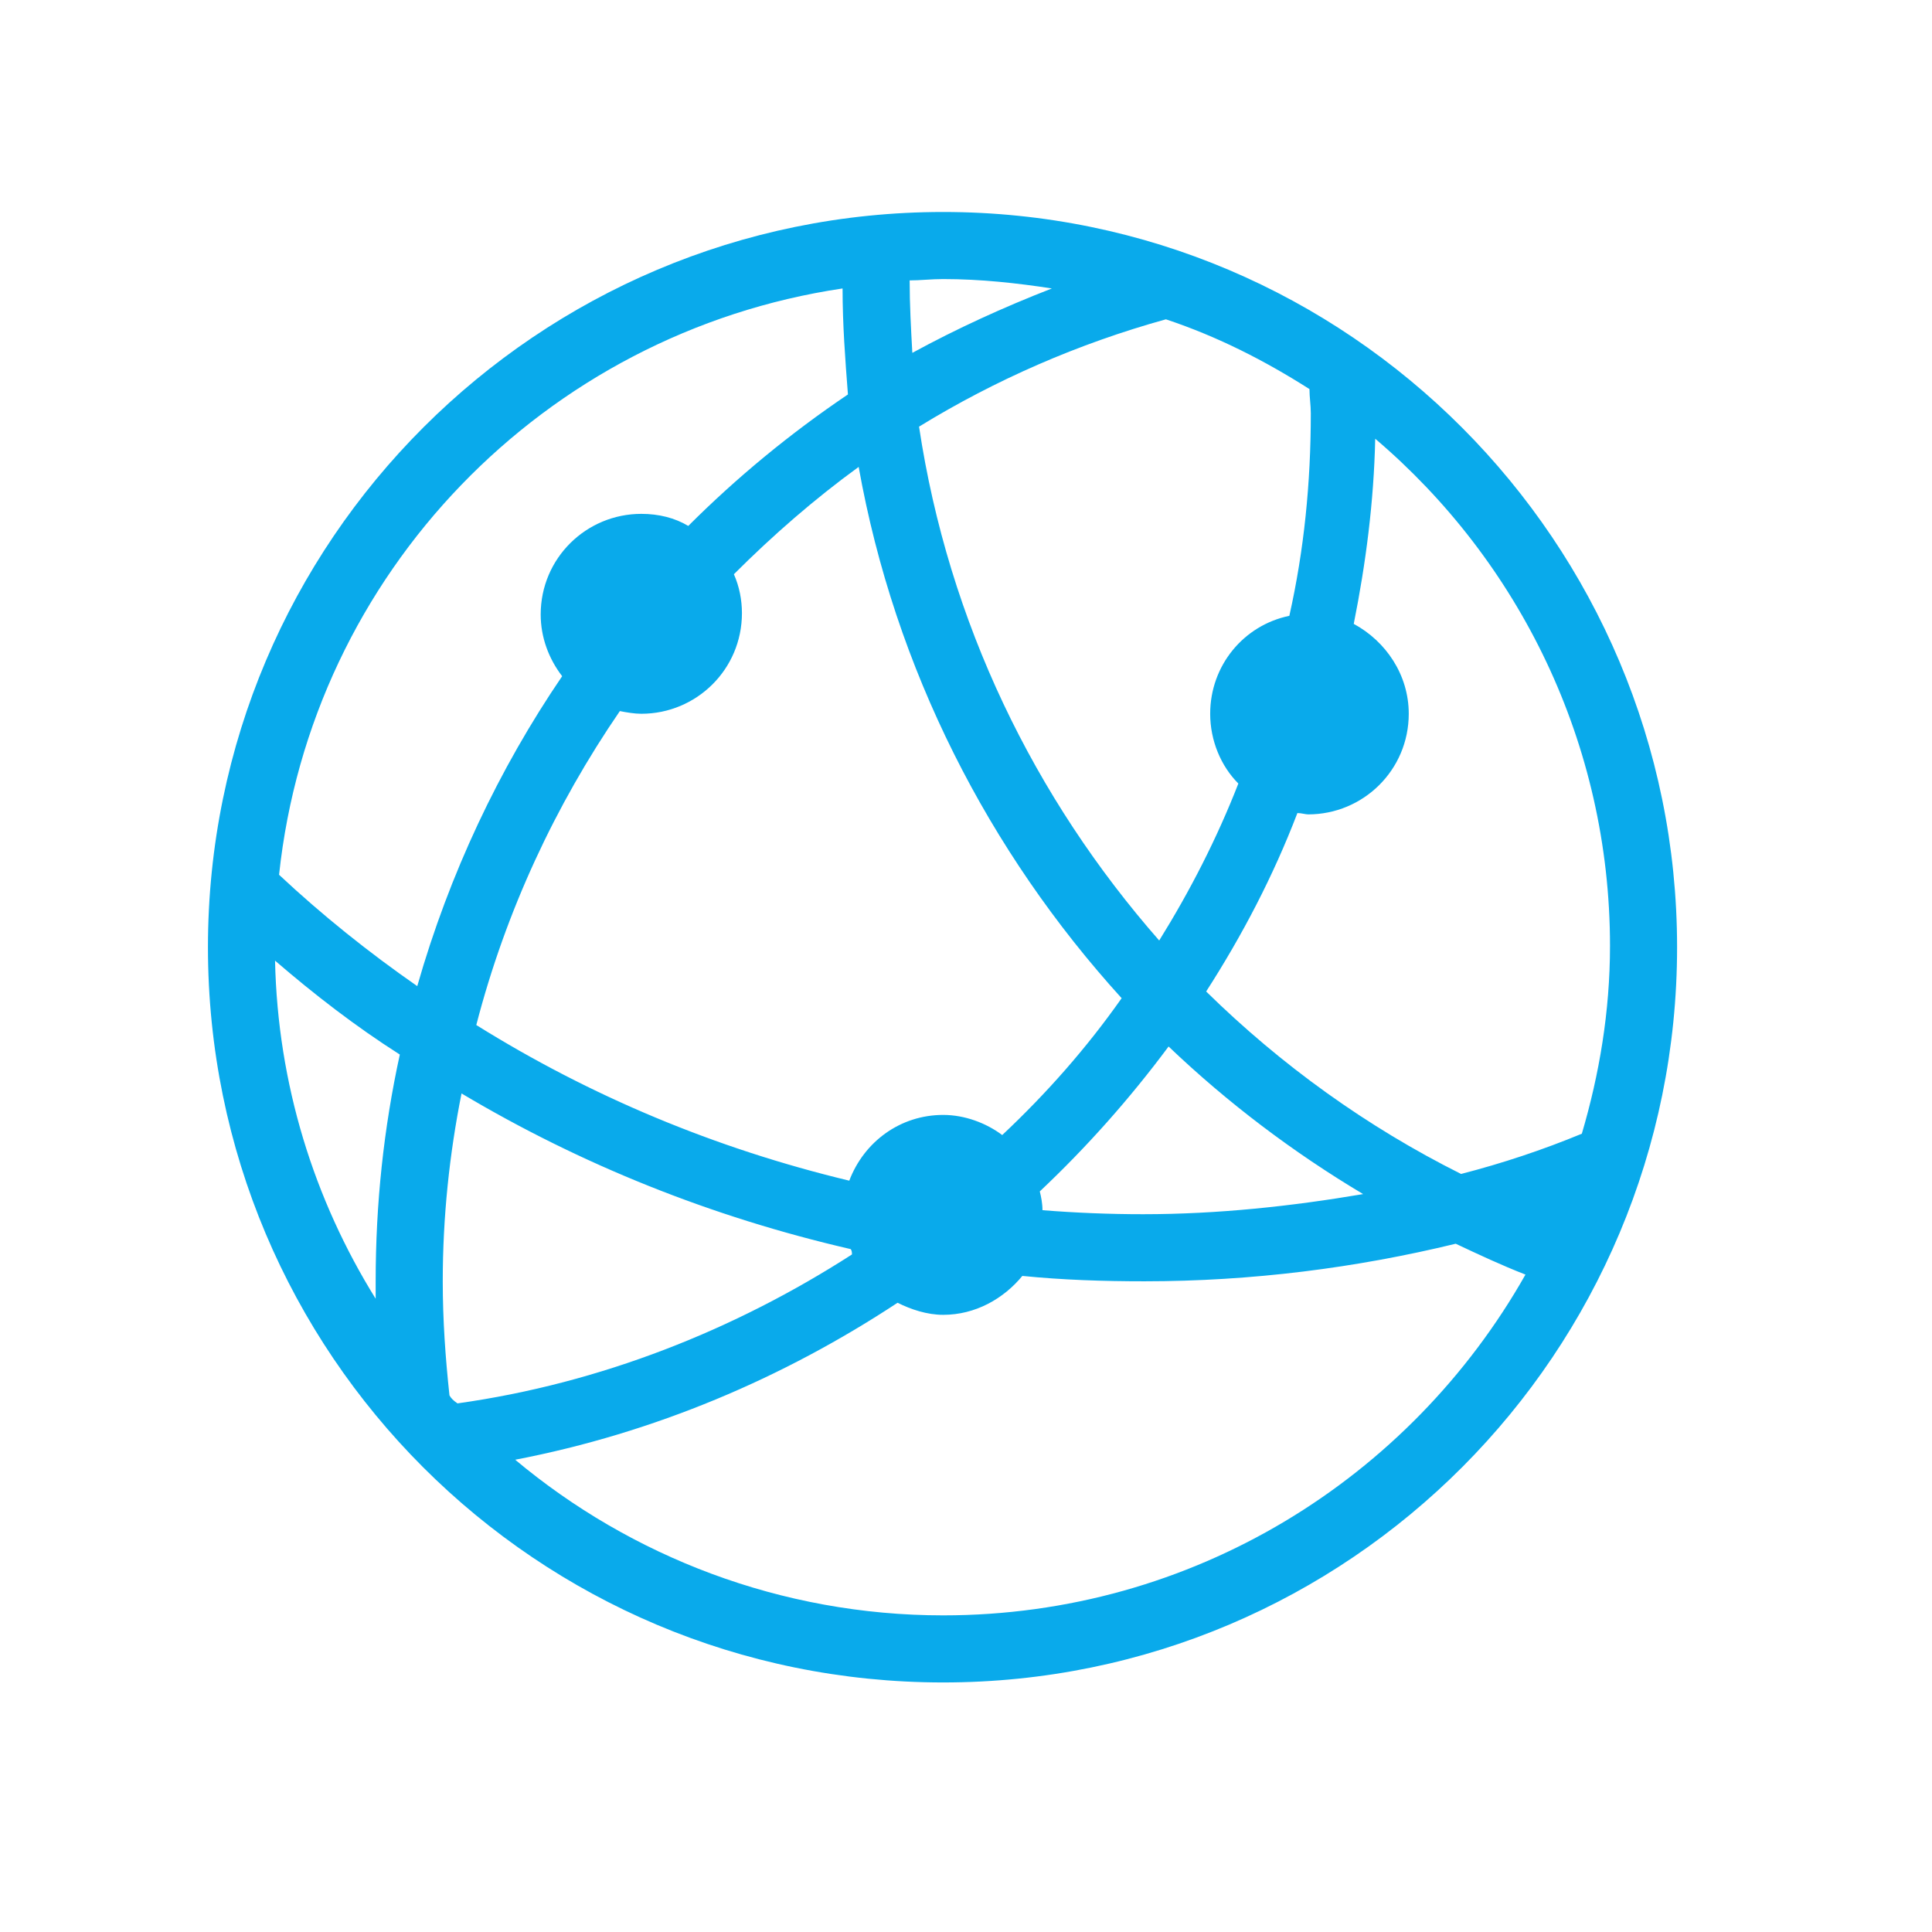 <?xml version="1.0" encoding="utf-8"?>
<!-- Generator: Adobe Illustrator 27.0.1, SVG Export Plug-In . SVG Version: 6.00 Build 0)  -->
<svg version="1.1" id="Layer_1" xmlns="http://www.w3.org/2000/svg" xmlns:xlink="http://www.w3.org/1999/xlink" x="0px" y="0px"
	 viewBox="0 0 144 144" style="enable-background:new 0 0 144 144;" xml:space="preserve">
<style type="text/css">
	.st0{fill-rule:evenodd;clip-rule:evenodd;fill:#09AAEB;}
</style>
<path class="st0" d="M70.3,15.8c-30.2,0-54.8,24.5-54.8,54.8s24.5,54.8,54.8,54.8S125,100.8,125,70.6S100.5,15.8,70.3,15.8 M97.6,29
	c0,0.6,0.1,1.2,0.1,1.8c0,5.2-0.5,10.2-1.6,15.1c-3.4,0.7-5.9,3.7-5.9,7.3c0,2,0.8,3.9,2.1,5.2c-1.6,4.1-3.6,8-5.9,11.7
	c-9.3-10.6-15.7-23.7-17.9-38.3c5.7-3.5,11.9-6.2,18.4-8C90.8,25.1,94.3,26.9,97.6,29 M87.1,78c4.4,4.2,9.3,7.9,14.5,11
	c-5.3,0.9-10.8,1.5-16.4,1.5c-2.5,0-5-0.1-7.5-0.3c0-0.5-0.1-1-0.2-1.4C81,85.5,84.2,81.9,87.1,78 M70.3,20.8c2.8,0,5.5,0.3,8.1,0.7
	c-3.6,1.4-7.1,3-10.4,4.8c-0.1-1.8-0.2-3.6-0.2-5.4C68.6,20.9,69.4,20.8,70.3,20.8 M83.6,74.4c-2.6,3.7-5.6,7.1-8.9,10.2
	c-1.2-0.9-2.8-1.5-4.4-1.5c-3.2,0-5.9,2-7,4.9c-10-2.4-19.3-6.3-27.8-11.6C37.7,67.9,41.4,60,46.2,53c0.5,0.1,1.1,0.2,1.6,0.2
	c4.1,0,7.5-3.3,7.5-7.5c0-1-0.2-2-0.6-2.9c2.9-2.9,6-5.6,9.3-8C66.7,49.9,73.7,63.5,83.6,74.4 M28,96.8c-4.6-7.4-7.3-16-7.5-25.2
	c2.9,2.5,6,4.9,9.3,7C28.6,84.1,28,89.7,28,95.5C28,95.9,28,96.4,28,96.8 M31.1,73.5c-3.6-2.5-7.1-5.3-10.3-8.3
	c2.4-22.5,19.8-40.4,42-43.7c0,2.7,0.2,5.3,0.4,7.9c-4.3,2.9-8.3,6.2-11.9,9.8c-1-0.6-2.2-0.9-3.5-0.9c-4.1,0-7.5,3.3-7.5,7.5
	c0,1.7,0.6,3.3,1.6,4.6C37.2,57.3,33.5,65.1,31.1,73.5 M33.5,104c-0.3-2.8-0.5-5.6-0.5-8.5c0-4.8,0.5-9.5,1.4-14
	c8.9,5.3,18.6,9.2,29,11.6c0.1,0.1,0.1,0.3,0.1,0.4c-8.7,5.6-18.7,9.6-29.4,11.1C33.8,104.4,33.6,104.2,33.5,104 M70.3,120.4
	c-12.1,0-23.3-4.4-31.9-11.6c10.4-2,20-6.1,28.5-11.7c1,0.5,2.2,0.9,3.4,0.9c2.4,0,4.5-1.2,5.9-2.9c3,0.3,6,0.4,9.1,0.4
	c8,0,15.8-1,23.2-2.8c1.7,0.8,3.4,1.6,5.2,2.3C105.1,110.2,88.9,120.4,70.3,120.4 M108.9,87.5c-7-3.5-13.4-8.1-19-13.6
	c2.7-4.2,5-8.6,6.8-13.3c0.3,0,0.6,0.1,0.8,0.1c4.1,0,7.5-3.3,7.5-7.5c0-2.9-1.7-5.4-4.1-6.7c0.9-4.5,1.5-9.1,1.6-13.8
	c10.7,9.1,17.5,22.7,17.5,37.8c0,4.9-0.8,9.6-2.1,14C115,85.7,112,86.7,108.9,87.5"/>
</svg>
